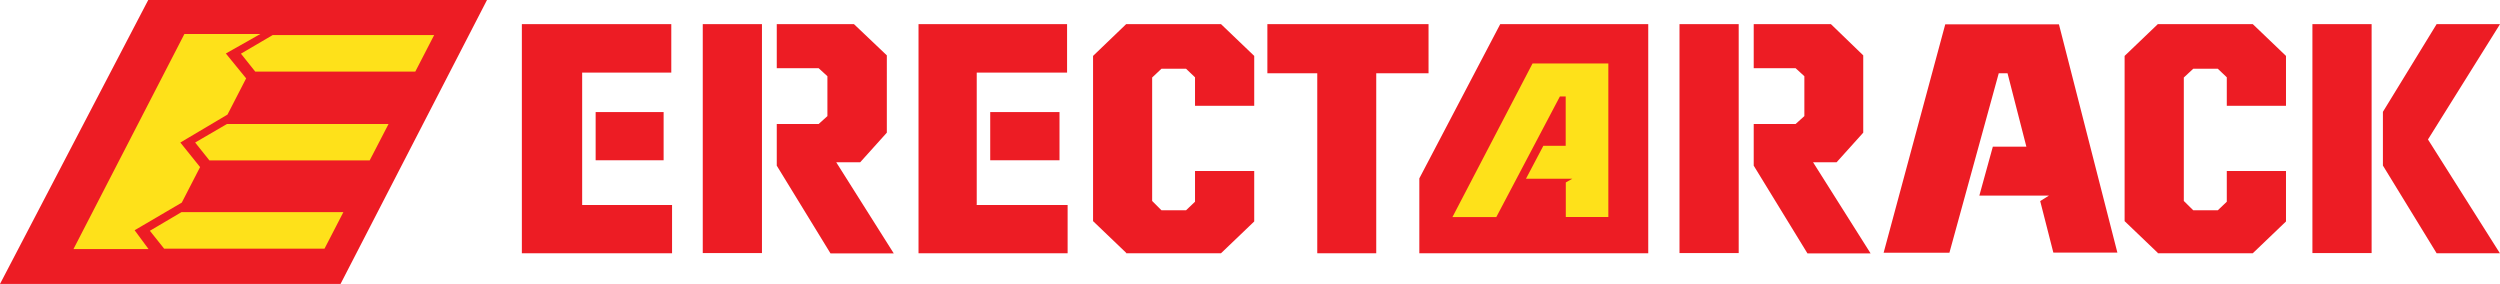 <svg xmlns="http://www.w3.org/2000/svg" viewBox="0 0 228.03 25.89" xmlns:v="https://vecta.io/nano"><path d="M150.34 23.1h-20.88v-6.83l7.38-14.07h13.5v20.9zm-47.62 0h8.65l3.03-2.9v-4.6H109v2.8l-.82.78h-2.24l-.85-.85V7.07l.85-.8h2.24l.82.78v2.6h5.4V5.1l-3.03-2.9h-8.65L99.7 5.1v15.07l3.03 2.9zm94.1 0h8.66l3.03-2.9v-4.6h-5.4v2.8l-.82.78h-2.24l-.86-.85V7.07l.86-.8h2.24l.82.78v2.6h5.4V5.1l-3.03-2.9h-8.66l-3.03 2.9v15.07l3.03 2.9zm-76.66 0h5.37V6.68h4.77V2.2h-14.7v4.48h4.55v16.4zM64.1 2.2h5.4v20.88h-5.4zm12.2 12.6h2.16l2.43-2.7V5.05l-3-2.85h-7.04v4.02h3.82l.8.73v3.64l-.8.72h-3.82v3.8l4.9 8h5.77l-5.24-8.3zM210.92 2.2h5.4v20.88h-5.4zm17.1 0h-5.77l-4.9 8v4.9l4.9 8h5.77l-6.56-10.38 6.56-10.5zm-74.83 0h5.4v20.88h-5.4zm12.17 12.6h2.16l2.43-2.7V5.05L167 2.2h-7.04v4.02h3.82l.8.73v3.64l-.8.72h-3.82v3.8l4.9 8h5.76l-5.24-8.3zM53.1 18.7V6.62h8.13V2.2H47.6v20.9h13.7v-4.4h-8.2zm1.23-8.48h6.2v4.4h-6.2zm34.75 8.48l.01-.08v-12h8.24V2.2H83.78v20.9h13.6v-4.4h-8.3zm1.24-8.48h6.32v4.4h-6.32z" fill="#ed1c24"/><path d="M139.78 5.8l-7.3 14h4l5.8-11h.53v4.5h-2.04l-1.58 3h4.23l-.6.34v3.15h3.88v-14h-6.9z" fill="#fee11a"/><path d="M177.43 2.22l-5.62 20.83h6l4.5-16.37h.8l1.72 6.7h-3.06l-1.23 4.46h6.35l-.8.5 1.2 4.7h5.84L187.8 2.22h-10.36zM31.06 25.9H0L13.52 0h30.9L31.06 25.9z" fill="#ed1c24"/><path d="M21.98 4.9l1.3 1.63h14.6L39.6 3.2H24.87l-2.9 1.7zM17.8 13l1.3 1.63h14.62l1.72-3.32H20.7L17.8 13zm-4.13 8.05l1.3 1.63H29.6l1.72-3.33H16.55l-2.88 1.7zm8.78-13.9l-1.7 3.3-4.3 2.55 1.8 2.24-1.67 3.24-4.3 2.52 1.27 1.72H6.7L16.82 3.1h6.93L20.6 4.88l1.86 2.28z" fill="#fee11a"/></svg>